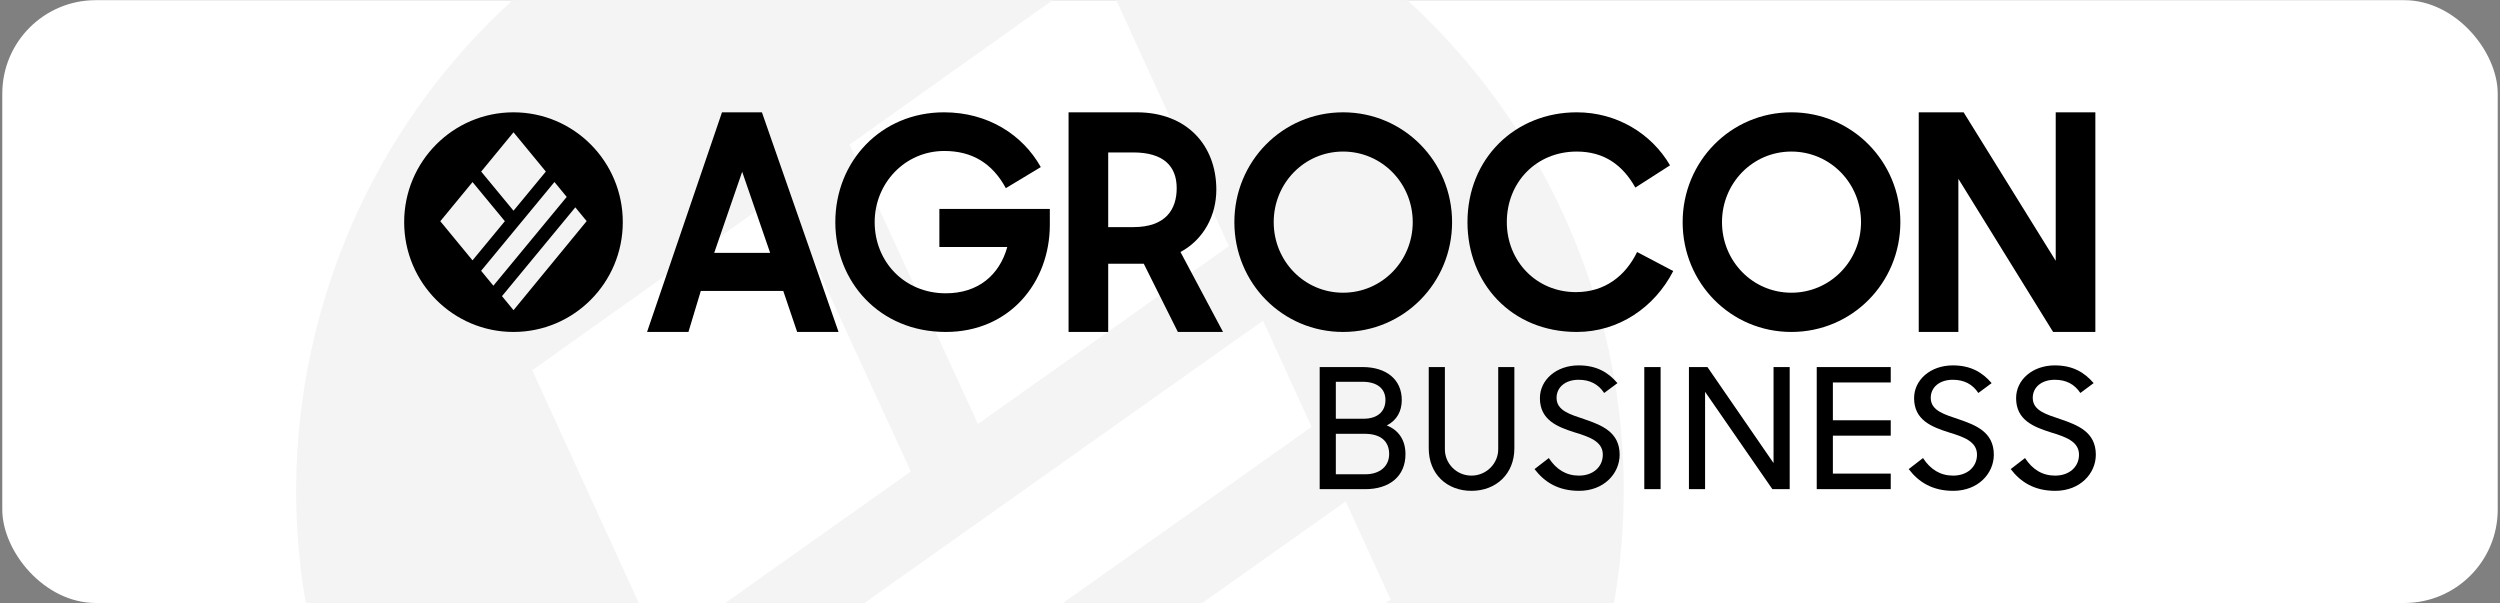<?xml version="1.0" encoding="UTF-8"?> <svg xmlns="http://www.w3.org/2000/svg" width="568" height="137" viewBox="0 0 568 137" fill="none"><rect x="0" y="0" width="568" height="137" fill="#808080" stroke="none"/><g clip-path="url(#clip0_1749_56)"><rect x="0.519" y="0.037" width="566.963" height="136.963" rx="21.235" fill="white"></rect><path fill-rule="evenodd" clip-rule="evenodd" d="M179.076 257.092C259.514 278.645 342.193 230.91 363.746 150.473C385.299 70.035 337.564 -12.644 257.127 -34.197C176.69 -55.75 94.01 -8.015 72.457 72.422C50.904 152.859 98.639 235.539 179.076 257.092ZM279.202 55.925L250.078 -7.704L193.024 32.86L222.188 96.317L279.202 55.925ZM286.951 72.854L157.68 164.439L168.722 188.57L297.995 96.983L286.951 72.854ZM176.469 205.501L186.863 228.216L315.959 136.229L305.744 113.912L176.469 205.501ZM149.933 147.509L206.938 107.122L177.786 43.693L120.927 84.119L149.933 147.509Z" fill="#F4F4F4"></path><path fill-rule="evenodd" clip-rule="evenodd" d="M116.663 75.42C130.379 75.42 141.499 64.249 141.499 50.469C141.499 36.689 130.379 25.518 116.663 25.518C102.947 25.518 91.827 36.689 91.827 50.469C91.827 64.249 102.947 75.42 116.663 75.42ZM124.017 38.978L116.671 30.055L109.323 38.982L116.668 47.876L124.017 38.978ZM125.972 41.352L109.309 61.527L112.094 64.911L128.758 44.736L125.972 41.352ZM114.049 67.286L116.671 70.471L133.289 50.239L130.712 47.11L114.049 67.286ZM107.355 59.153L114.702 50.256L107.36 41.366L100.037 50.263L107.355 59.153Z" fill="black"></path><path d="M147.012 75.42L164.037 25.518H173.109L190.517 75.42H181.114L177.959 66.105H159.219L156.415 75.42H147.012ZM168.622 39.025L162.265 57.456H174.979L168.622 39.025Z" fill="black"></path><path d="M214.882 75.42C199.784 75.42 189.785 63.976 189.785 50.469C189.785 36.63 200.182 25.518 214.485 25.518C224.484 25.518 232.364 30.642 236.469 37.961L228.523 42.751C225.477 37.096 220.842 34.301 214.551 34.301C205.545 34.301 198.725 41.687 198.725 50.469C198.725 59.452 205.479 66.638 214.882 66.638C222.232 66.638 227.066 62.512 228.854 56.125H213.425V47.475H238.522V51.068C238.522 64.176 229.384 75.42 214.882 75.42Z" fill="black"></path><path d="M251.784 75.42H242.778V25.518H258.273C269.663 25.518 276.351 33.037 276.351 43.084C276.351 48.939 273.504 54.395 268.206 57.256L277.874 75.42H267.61L259.863 59.917H251.784V75.42ZM251.784 51.6H257.479C264.895 51.6 267.345 47.542 267.345 42.751C267.345 37.761 264.365 34.634 257.479 34.634H251.784V51.6Z" fill="black"></path><path d="M305.147 75.42C291.374 75.42 280.448 64.309 280.448 50.469C280.448 36.696 291.374 25.518 305.147 25.518C318.921 25.518 329.913 36.696 329.913 50.469C329.913 64.309 318.921 75.42 305.147 75.42ZM305.147 66.504C313.954 66.504 320.973 59.319 320.973 50.469C320.973 41.62 313.954 34.434 305.147 34.434C296.34 34.434 289.387 41.62 289.387 50.469C289.387 59.319 296.34 66.504 305.147 66.504Z" fill="black"></path><path d="M358.241 75.42C343.342 75.42 333.41 64.309 333.41 50.469C333.41 35.965 344.269 25.518 358.241 25.518C367.313 25.518 375.193 30.309 379.431 37.561L371.551 42.618C368.704 37.561 364.532 34.434 358.241 34.434C349.037 34.434 342.349 41.42 342.349 50.469C342.349 59.319 349.037 66.371 358.043 66.371C364.731 66.371 369.366 62.579 371.949 57.256L380.16 61.581C375.922 69.831 367.777 75.42 358.241 75.42Z" fill="black"></path><path d="M406.997 75.42C393.223 75.42 382.297 64.309 382.297 50.469C382.297 36.696 393.223 25.518 406.997 25.518C420.77 25.518 431.762 36.696 431.762 50.469C431.762 64.309 420.77 75.42 406.997 75.42ZM406.997 66.504C415.804 66.504 422.823 59.319 422.823 50.469C422.823 41.62 415.804 34.434 406.997 34.434C398.19 34.434 391.237 41.62 391.237 50.469C391.237 59.319 398.19 66.504 406.997 66.504Z" fill="black"></path><path d="M435.937 75.42V25.518H446.134L467.059 59.252V25.518H476.065V75.42H466.463L444.942 40.622V75.42H435.937Z" fill="black"></path><path d="M299.832 111.138V83.395H309.577C314.966 83.395 318.482 86.208 318.482 90.882C318.482 93.428 317.374 95.481 315.081 96.659C317.832 97.761 319.323 100.041 319.323 103.195C319.323 108.212 315.692 111.138 310.189 111.138H299.832ZM310.036 98.559H303.501V107.756H310.189C313.552 107.756 315.616 105.894 315.616 103.157C315.616 100.383 313.858 98.559 310.036 98.559ZM309.539 86.74H303.501V95.139H309.768C313.132 95.139 314.775 93.353 314.775 90.882C314.775 88.298 312.902 86.74 309.539 86.74Z" fill="black"></path><path d="M334.318 111.518C328.7 111.518 324.61 107.68 324.61 101.865V83.395H328.279V102.093C328.279 105.324 330.916 108.06 334.318 108.06C337.681 108.06 340.394 105.324 340.394 102.093V83.395H344.063V101.865C344.063 107.68 339.898 111.518 334.318 111.518Z" fill="black"></path><path d="M358.773 111.518C354.072 111.518 350.938 109.58 348.645 106.578L351.893 104.07C353.575 106.654 355.83 108.06 358.734 108.06C361.983 108.06 364.161 106.046 364.161 103.309C364.161 100.269 361.066 99.243 357.703 98.217C353.919 97.001 349.868 95.481 349.868 90.464C349.868 86.284 353.613 83.016 358.658 83.016C362.786 83.016 365.384 84.612 367.486 87.044L364.467 89.286C363.13 87.272 361.219 86.284 358.658 86.284C355.639 86.284 353.652 87.994 353.652 90.388C353.652 93.314 356.747 94.151 359.996 95.253C363.856 96.583 367.983 98.141 367.983 103.309C367.983 107.566 364.429 111.518 358.773 111.518Z" fill="black"></path><path d="M373.583 111.138V83.395H377.29V111.138H373.583Z" fill="black"></path><path d="M383.726 111.138V83.395H387.93L402.95 105.21V83.395H406.619V111.138H402.682L387.395 89.02V111.138H383.726Z" fill="black"></path><path d="M412.761 111.138V83.395H429.577V86.892H416.43V95.481H429.577V98.977H416.43V107.604H429.577V111.138H412.761Z" fill="black"></path><path d="M443.787 111.518C439.086 111.518 435.952 109.58 433.659 106.578L436.908 104.07C438.589 106.654 440.844 108.06 443.749 108.06C446.997 108.06 449.175 106.046 449.175 103.309C449.175 100.269 446.08 99.243 442.717 98.217C438.933 97.001 434.882 95.481 434.882 90.464C434.882 86.284 438.627 83.016 443.672 83.016C447.8 83.016 450.398 84.612 452.5 87.044L449.481 89.286C448.144 87.272 446.233 86.284 443.672 86.284C440.653 86.284 438.666 87.994 438.666 90.388C438.666 93.314 441.761 94.151 445.01 95.253C448.87 96.583 452.997 98.141 452.997 103.309C452.997 107.566 449.443 111.518 443.787 111.518Z" fill="black"></path><path d="M466.962 111.518C462.262 111.518 459.128 109.58 456.835 106.578L460.083 104.07C461.765 106.654 464.02 108.06 466.924 108.06C470.173 108.06 472.351 106.046 472.351 103.309C472.351 100.269 469.255 99.243 465.892 98.217C462.109 97.001 458.058 95.481 458.058 90.464C458.058 86.284 461.803 83.016 466.848 83.016C470.975 83.016 473.574 84.612 475.676 87.044L472.657 89.286C471.319 87.272 469.408 86.284 466.848 86.284C463.828 86.284 461.841 87.994 461.841 90.388C461.841 93.314 464.937 94.151 468.185 95.253C472.045 96.583 476.173 98.141 476.173 103.309C476.173 107.566 472.619 111.518 466.962 111.518Z" fill="black"></path></g><defs><clipPath id="clip0_1749_56"><rect x="0.519" y="0.037" width="566.963" height="136.963" rx="21.235" fill="white"></rect></clipPath></defs></svg> 